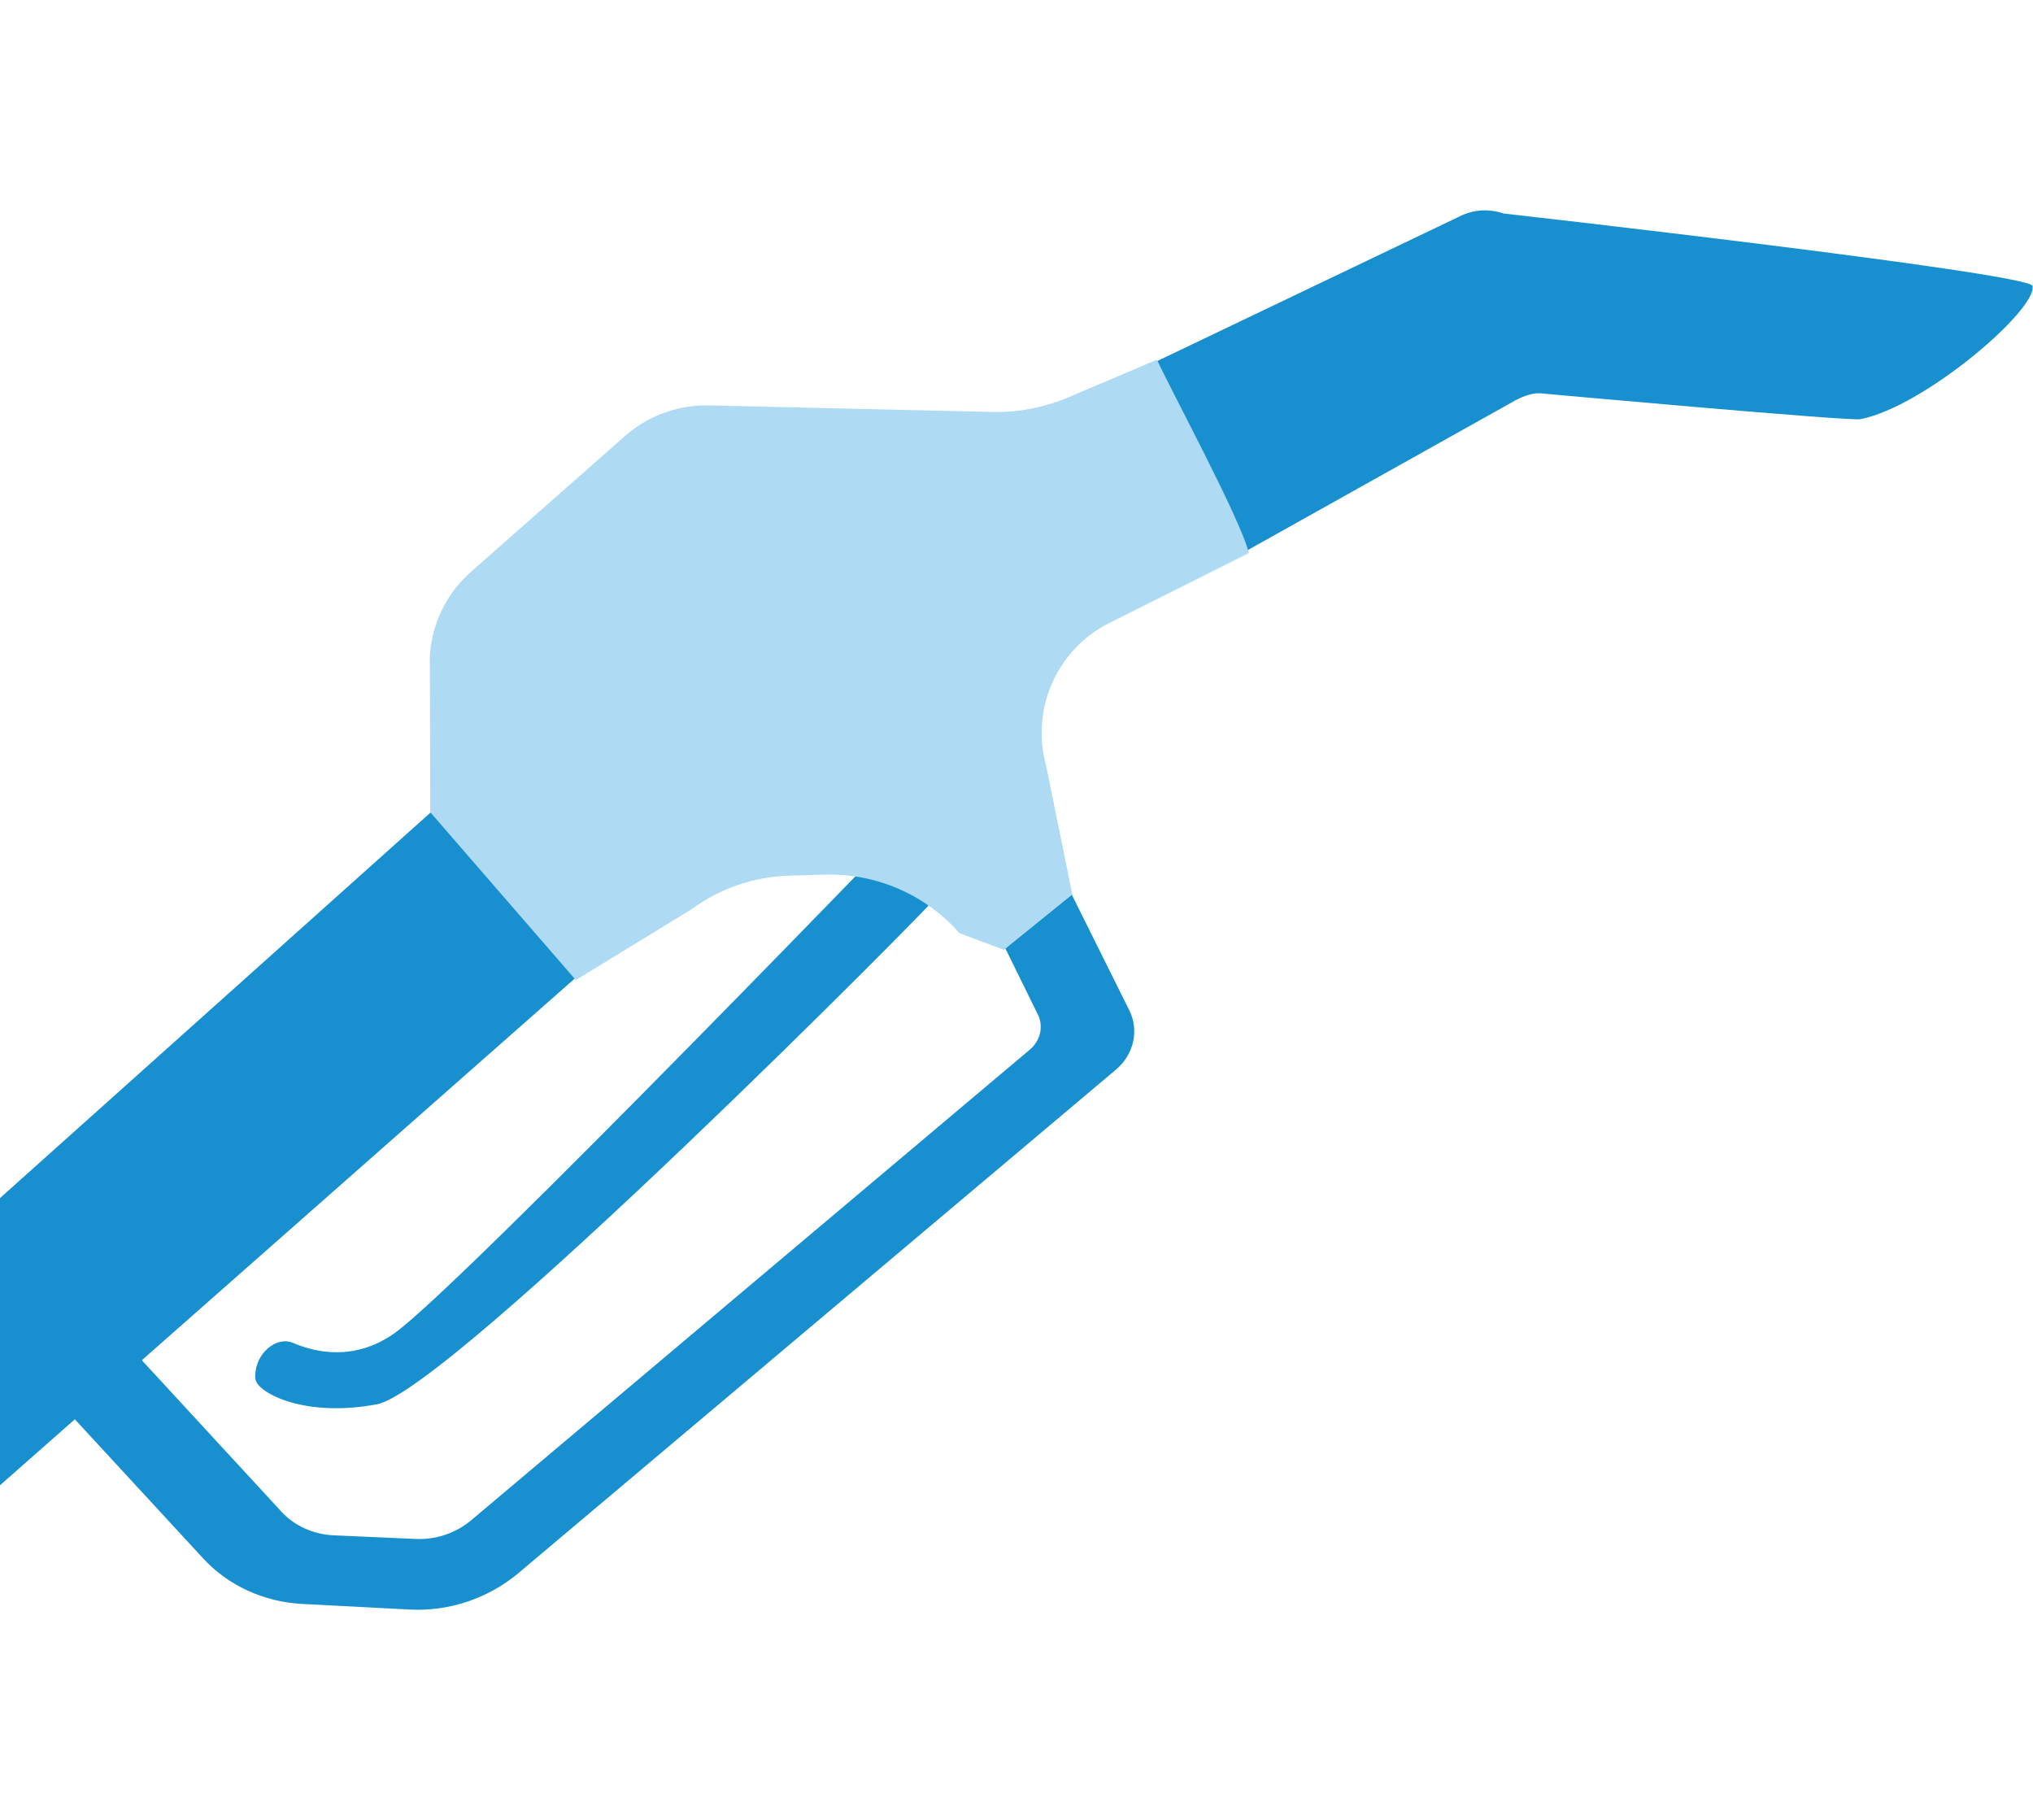 <?xml version="1.0" encoding="UTF-8"?> <svg xmlns="http://www.w3.org/2000/svg" width="841" height="753" viewBox="0 0 841 753" fill="none"><g clip-path="url(#clip0_1_136)"><path d="M116.4 625.3C121.8 631.2 129.6 634.7 137.9 635.1L172 636.6C180.3 637 188.6 634.2 195 628.8L426 434.2C430.4 430.5 431.8 424.5 429.3 419.6L411.5 383.4L439.6 362.5L467.2 418C471.3 426.3 469 436.3 461.6 442.5L214.5 650.7C202 661.2 185.7 666.7 169.4 665.8L125.2 663.5C109.2 662.7 94.3 655.9 83.9 644.5L25.6 581.3L53.9 557.5L116.4 625.3Z" fill="#1890CF"></path><path d="M621.9 88.3C621.9 88.3 839.6 112.9 840.8 118.3C842.9 127.9 796.2 168.2 769.6 173.4C765 174.3 638.3 162.8 638.3 162.8C634.4 162.2 630.4 163.8 626.9 165.6L505.9 233.3L478.4 149.5L604.9 89C610.3 86.6 616.4 86.4 621.9 88.3Z" fill="#1890CF"></path><path d="M246.7 396.9L0 614.4V495.6L186.5 328.6L246.7 396.9Z" fill="#1890CF"></path><path d="M389.4 368.9L386.6 328.7C386.6 328.7 189.4 533.3 162.9 551.7C146.8 562.9 131 559.7 121.2 555.5C114.4 552.6 105.8 559.7 105.6 568.9C105.6 569.7 105.6 570.4 105.8 571C107.2 576.3 126.1 586.5 155.9 580.9C185.7 575.6 387.9 372.1 389.4 368.9Z" fill="#1890CF"></path><path d="M195 236.4L258.5 180.4C268.1 171.9 280.6 167.4 293.4 167.7L410.1 170.4C421.1 170.7 432 168.6 442.1 164.3L478.6 148.8C483.9 160.5 513.6 215.5 516.6 228.8L458.9 257.7C437.3 268.5 426.3 293.2 432.7 316.5L443.6 370L415.3 392.9L396.9 386C382.9 370.1 362.7 361.3 341.5 361.8L326.8 362.2C312 362.6 297.7 367.5 285.8 376.3L238.2 405.4L178 336L177.8 271.5C178.6 257.9 184.8 245.3 195 236.4Z" fill="#AEDAF3"></path></g><defs><clipPath id="clip0_1_136"><rect width="840.9" height="752.9" fill="white"></rect></clipPath></defs></svg> 